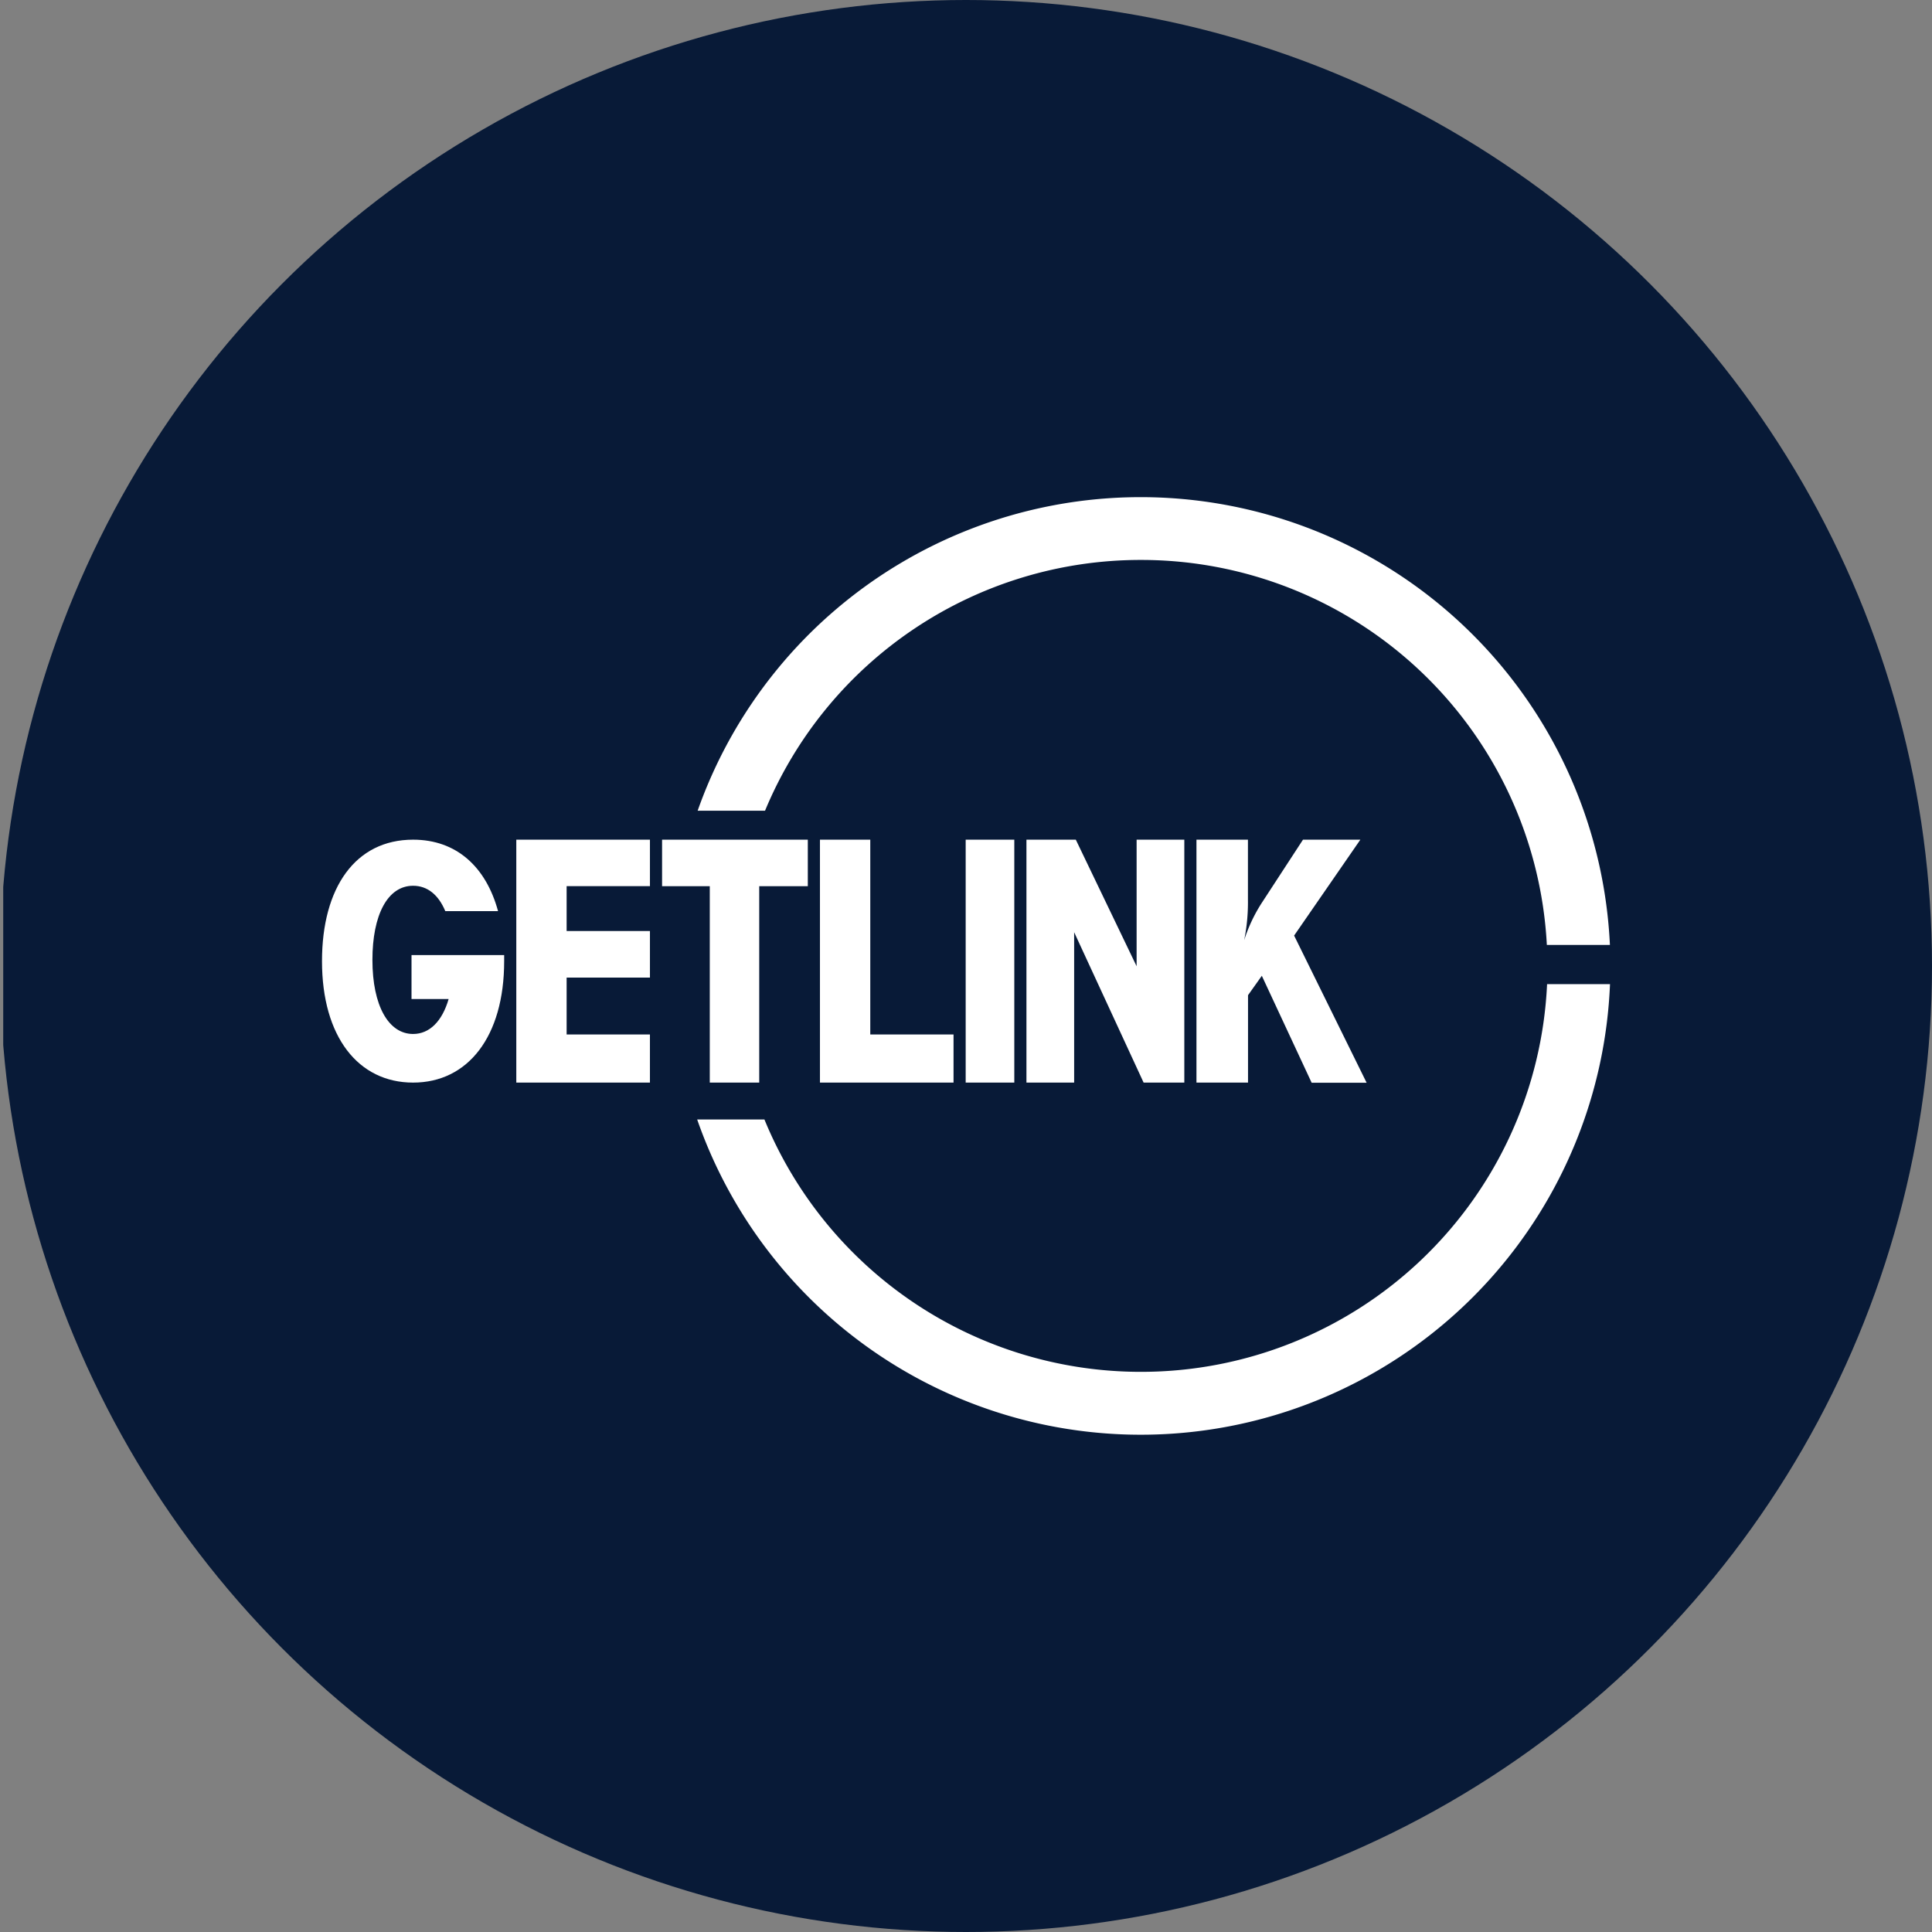 <?xml version='1.0' encoding='utf-8'?>
<svg xmlns="http://www.w3.org/2000/svg" viewBox="0 0 300 300" width="300" height="300">
  <rect x="0" y="0" width="300" height="300" fill="#808080" stroke="none"/>
  <defs><clipPath id="bz_circular_clip"><circle cx="150.0" cy="150.0" r="150.0" /></clipPath></defs><g clip-path="url(#bz_circular_clip)"><rect x="0.5" width="300" height="300" fill="#081a37" />
  <g>
    <path d="M110.214,130.383h-7.407v7.229h7.407v30.493h7.679V137.612h7.543v-7.229Z" fill="#fff" />
    <path d="M85.557,130.383H80.171v37.721h20.75v-7.471H87.986v-8.836h12.936v-7.229H87.986v-6.964h12.936v-7.221Z" fill="#fff" />
    <path d="M70.421,148.305H63.9v6.821h5.764c-1.007,3.464-2.971,5.429-5.521,5.429-3.786,0-6.314-4.35-6.314-11.507,0-6.95,2.343-11.507,6.314-11.507,2.25,0,3.957,1.429,5,3.936h8.193c-1.879-6.9-6.479-11.093-13.193-11.093-8.964,0-14.143,7.45-14.143,18.864,0,11.736,5.629,18.857,14.143,18.857s14.143-7.143,14.143-18.857v-.943Z" fill="#fff" />
    <path d="M176.493,150.04,167.05,130.383h-7.664v37.721h7.407v-23.35l10.786,23.35H183.9V130.383h-7.407Z" fill="#fff" />
    <path d="M149.95,168.105h7.55V130.383h-7.55Z" fill="#fff" />
    <path d="M200.95,145.276l10.286-14.893h-8.907L195.9,140.24a24.229,24.229,0,0,0-2.707,5.757,29.437,29.437,0,0,0,.586-6.279v-9.336h-7.993v37.721h8.007V154.533l2.143-3.014,7.736,16.607h8.536Z" fill="#fff" />
    <path d="M135.136,130.383h-7.814v37.721h20.743v-7.471H135.136Z" fill="#fff" />
    <path d="M177.143,86.947a63.078,63.078,0,0,1,63.05,59.779h9.793A72.943,72.943,0,0,0,108.329,125.89h10.464a63.136,63.136,0,0,1,58.35-38.943" fill="#fff" />
    <path d="M177.143,213.019A63.164,63.164,0,0,1,118.7,173.833H108.257A72.929,72.929,0,0,0,250,152.819h-9.771a63.1,63.1,0,0,1-63.086,60.2" fill="#fff" />
  </g>
</g></svg>